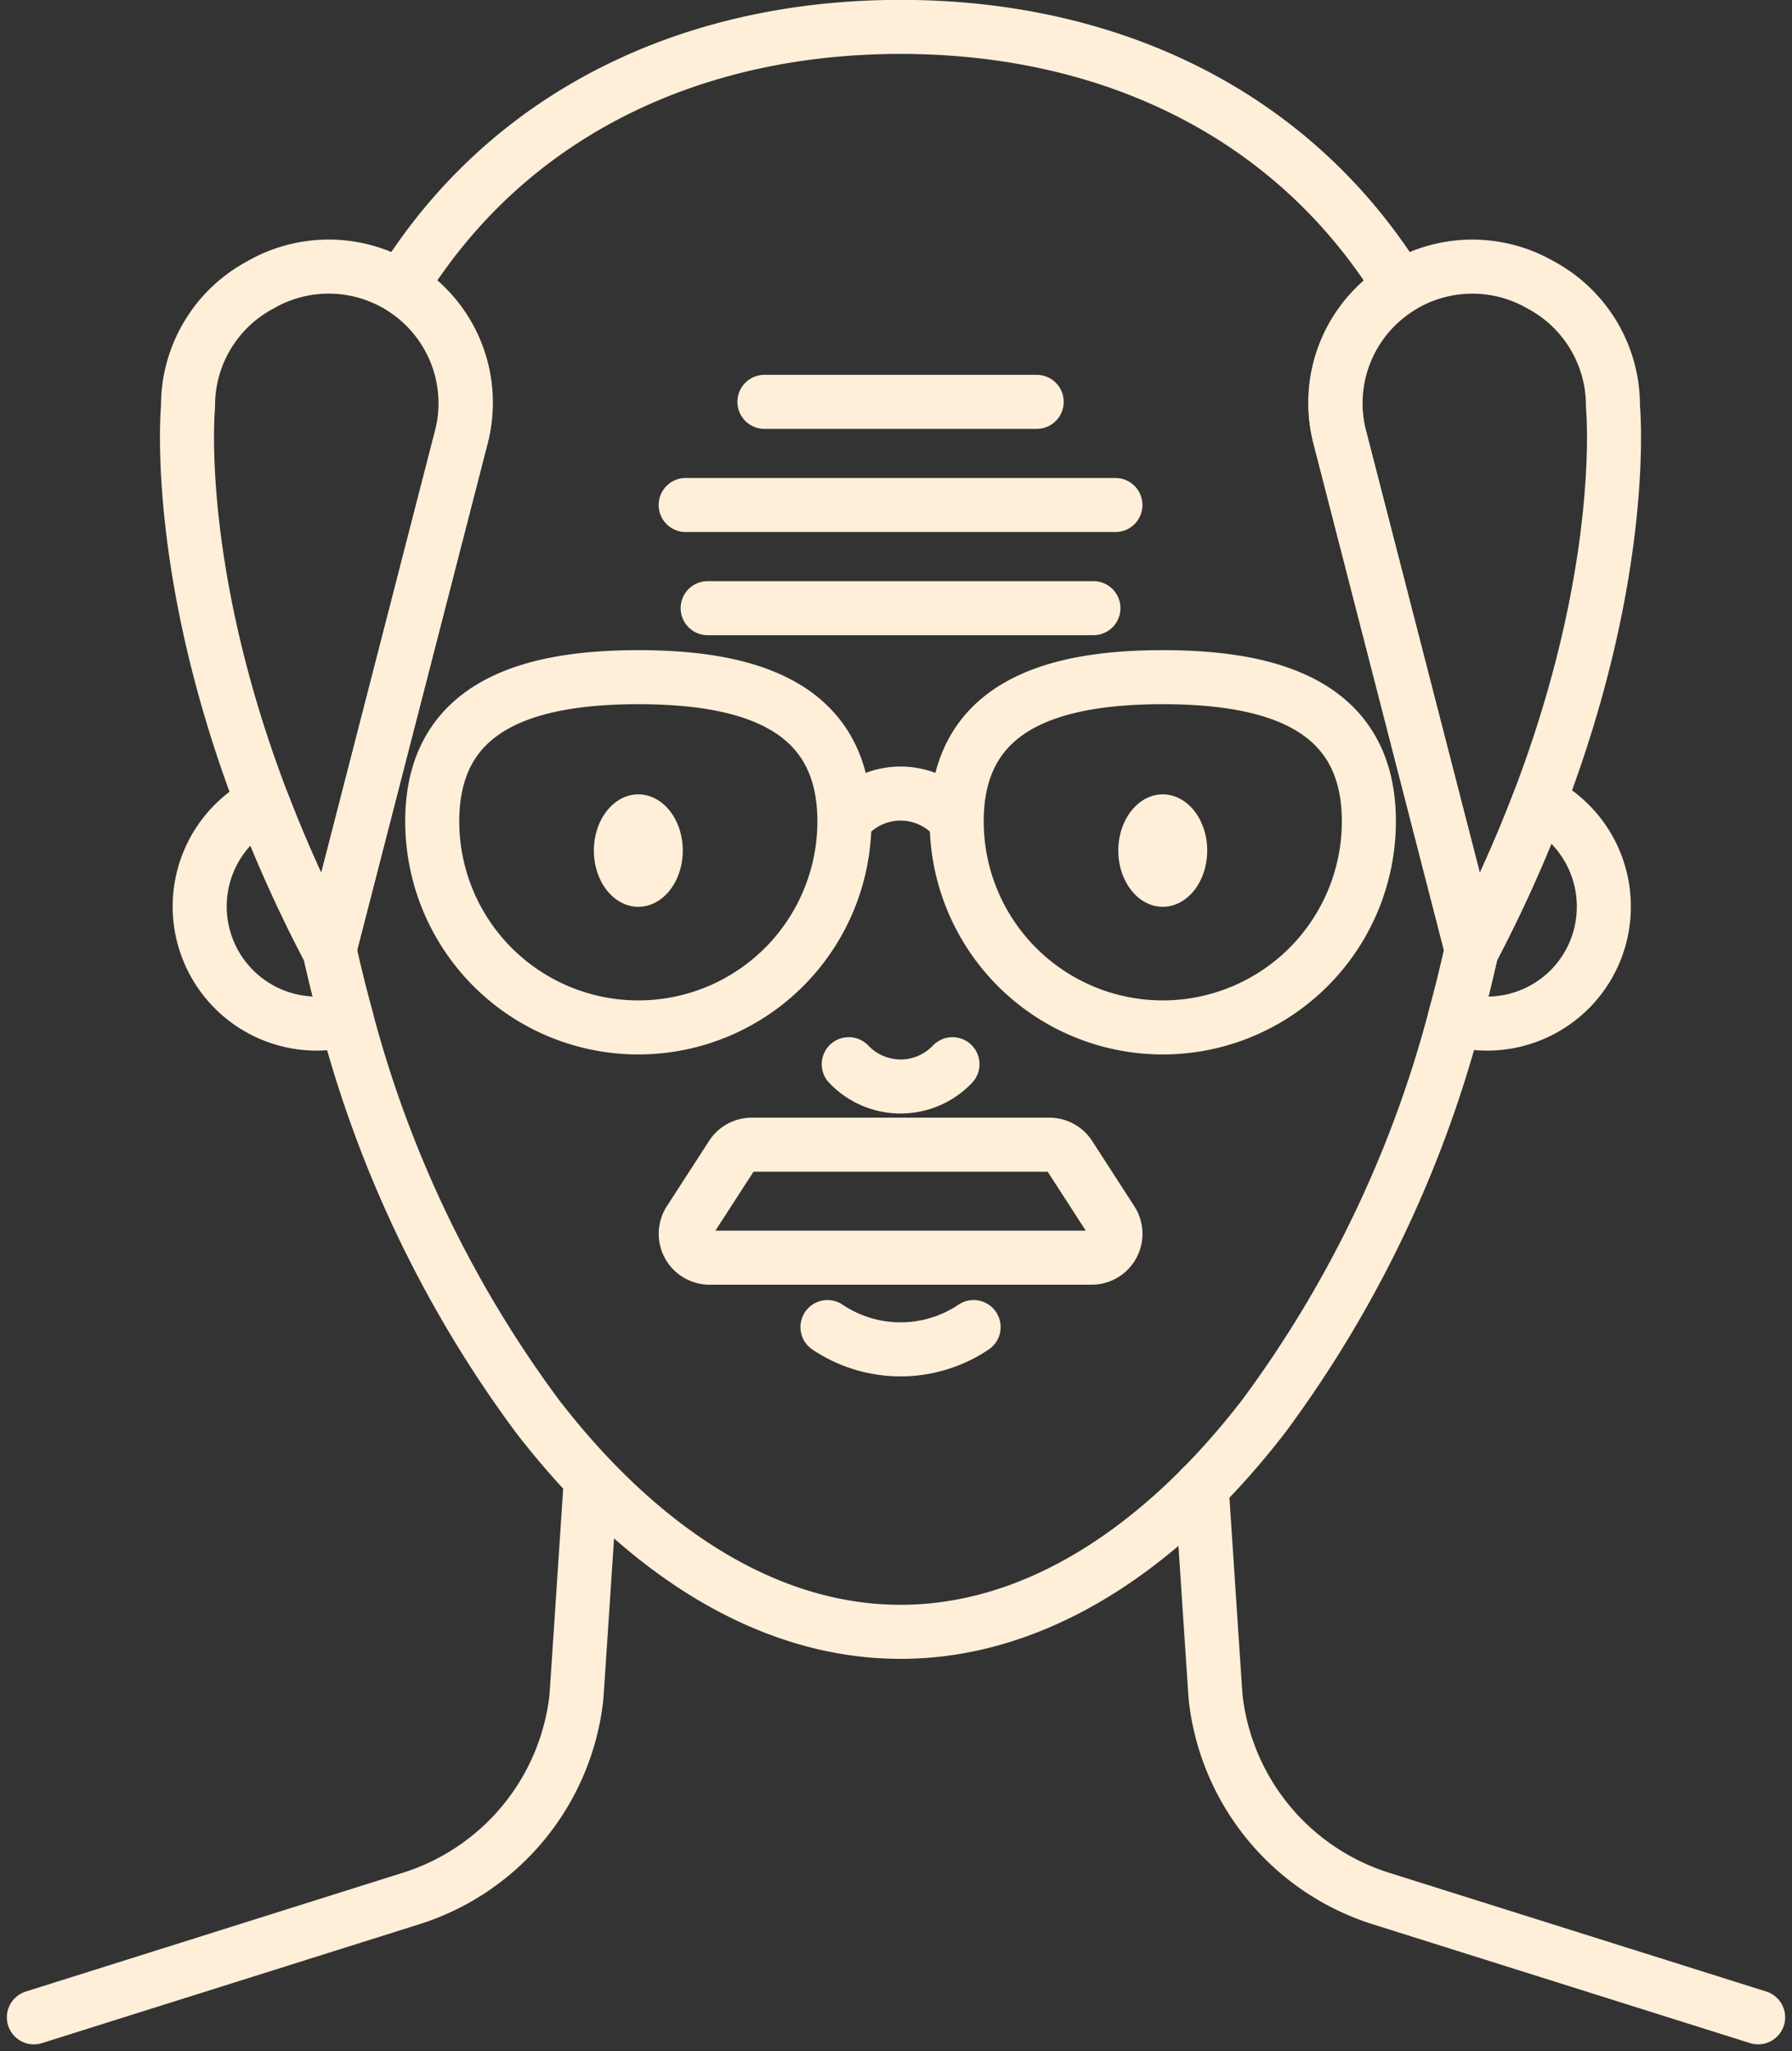 <?xml version="1.0" encoding="UTF-8"?>
<svg xmlns="http://www.w3.org/2000/svg" width="99.467" height="113.841" viewBox="0 0 99.467 113.841">
  <rect x="0" y="0" width="99.467" height="113.841" fill="#333333" stroke="none"/>
  <g id="Group_1239" data-name="Group 1239" transform="translate(-1557.619 -558.5)">
    <g id="Group_645" data-name="Group 645" transform="translate(1395.168 -166.63)">
      <path id="Path_1937" data-name="Path 1937" d="M250.065,777.835v0c-.051.237-.1.467-.158.7-.059.261-.121.526-.186.791-.059.244-.117.491-.179.735-.138.54-.278,1.076-.426,1.612a64.8,64.8,0,0,1-10.581,22.036c-5.6,7.271-12.593,11.987-20.173,11.987s-14.573-4.72-20.173-11.99a64.72,64.72,0,0,1-10.571-22q-.531-1.924-.959-3.874l7.319-28.427a7.5,7.5,0,0,0-3.352-8.347c5.972-9.66,16.165-14.435,27.736-14.435S240.13,731.4,246.1,741.065a7.5,7.5,0,0,0-3.352,8.347Z" transform="translate(-5.925)" fill="none" stroke="#ffefd9" stroke-linecap="round" stroke-linejoin="round" stroke-width="3"></path>
      <path id="Path_1938" data-name="Path 1938" d="M182.218,813.995a6.394,6.394,0,0,1-1.7.227,6.5,6.5,0,0,1-2.977-12.256,76.436,76.436,0,0,0,3.706,8.182l.007-.027Q181.687,812.075,182.218,813.995Z" transform="translate(-0.525 -32.282)" fill="none" stroke="#ffefd9" stroke-linecap="round" stroke-linejoin="round" stroke-width="3"></path>
      <path id="Path_1939" data-name="Path 1939" d="M304.228,807.684a6.481,6.481,0,0,1-6.466,6.494,6.328,6.328,0,0,1-1.815-.261c.148-.536.289-1.073.426-1.612.062-.244.12-.492.179-.736.065-.265.127-.53.186-.791.055-.234.106-.464.158-.7l.007.027a75.9,75.9,0,0,0,3.727-8.24A6.489,6.489,0,0,1,304.228,807.684Z" transform="translate(-52.755 -32.238)" fill="none" stroke="#ffefd9" stroke-linecap="round" stroke-linejoin="round" stroke-width="3"></path>
      <path id="Path_1940" data-name="Path 1940" d="M188.052,759.362l-7.319,28.427-.007.027a76.433,76.433,0,0,1-3.706-8.182c-5-13.029-4.132-21.984-4.132-21.984h0A7.589,7.589,0,0,1,176.708,751l.21-.117a7.595,7.595,0,0,1,11.134,8.481Z" transform="translate(0 -9.95)" fill="none" stroke="#ffefd9" stroke-linecap="round" stroke-linejoin="round" stroke-width="3"></path>
      <path id="Path_1941" data-name="Path 1941" d="M295.662,779.576a75.9,75.9,0,0,1-3.727,8.24l-.007-.027v0l-7.319-28.423a7.595,7.595,0,0,1,11.134-8.481l.21.117a7.59,7.59,0,0,1,3.816,6.652h0S300.636,766.578,295.662,779.576Z" transform="translate(-47.789 -9.95)" fill="none" stroke="#ffefd9" stroke-linecap="round" stroke-linejoin="round" stroke-width="3"></path>
      <g id="Group_643" data-name="Group 643" transform="translate(195.414 769.217)">
        <path id="Path_1942" data-name="Path 1942" d="M217.282,804.268c0,1.723-1.1,3.12-2.468,3.12s-2.467-1.4-2.467-3.12,1.1-3.12,2.467-3.12S217.282,802.545,217.282,804.268Z" transform="translate(-212.347 -801.148)" fill="#ffefd9"></path>
        <path id="Path_1943" data-name="Path 1943" d="M268.218,804.268c0,1.723-1.1,3.12-2.467,3.12s-2.468-1.4-2.468-3.12,1.1-3.12,2.468-3.12S268.218,802.545,268.218,804.268Z" transform="translate(-234.173 -801.148)" fill="#ffefd9"></path>
      </g>
      <path id="Path_1944" data-name="Path 1944" d="M237.1,827.354a3.969,3.969,0,0,0,5.757,0" transform="translate(-27.538 -43.161)" fill="none" stroke="#ffefd9" stroke-linecap="round" stroke-linejoin="round" stroke-width="3"></path>
      <path id="Path_1945" data-name="Path 1945" d="M242.853,802.307a3.969,3.969,0,0,0-5.757,0" transform="translate(-27.538 -31.898)" fill="none" stroke="#ffefd9" stroke-linecap="round" stroke-linejoin="round" stroke-width="3"></path>
      <path id="Path_1946" data-name="Path 1946" d="M235.036,852.883a7.271,7.271,0,0,0,8.111,0" transform="translate(-26.655 -54.1)" fill="none" stroke="#ffefd9" stroke-linecap="round" stroke-linejoin="round" stroke-width="3"></path>
      <path id="Path_1947" data-name="Path 1947" d="M243.792,841.438h-21.2a1.325,1.325,0,0,1-1.113-2.044l2.344-3.626a1.321,1.321,0,0,1,1.11-.6h16.517a1.322,1.322,0,0,1,1.111.6l2.344,3.626A1.324,1.324,0,0,1,243.792,841.438Z" transform="translate(-20.753 -46.507)" fill="none" stroke="#ffefd9" stroke-linecap="round" stroke-linejoin="round" stroke-width="3"></path>
      <path id="Path_1948" data-name="Path 1948" d="M219.526,797.77a11.439,11.439,0,0,1-22.878,0c0-6.317,5.122-8,11.439-8S219.526,791.452,219.526,797.77Z" transform="translate(-10.205 -27.057)" fill="none" stroke="#ffefd9" stroke-linecap="round" stroke-linejoin="round" stroke-width="3"></path>
      <path id="Path_1949" data-name="Path 1949" d="M270.463,797.77a11.439,11.439,0,0,1-22.878,0c0-6.317,5.121-8,11.439-8S270.463,791.452,270.463,797.77Z" transform="translate(-32.032 -27.057)" fill="none" stroke="#ffefd9" stroke-linecap="round" stroke-linejoin="round" stroke-width="3"></path>
      <g id="Group_644" data-name="Group 644" transform="translate(200.509 747.433)">
        <line id="Line_270" data-name="Line 270" x2="15.112" transform="translate(4.372 0)" fill="none" stroke="#ffefd9" stroke-linecap="round" stroke-linejoin="round" stroke-width="3"></line>
        <line id="Line_271" data-name="Line 271" x2="23.855" transform="translate(0 5.725)" fill="none" stroke="#ffefd9" stroke-linecap="round" stroke-linejoin="round" stroke-width="3"></line>
        <line id="Line_272" data-name="Line 272" x2="21.413" transform="translate(1.221 11.45)" fill="none" stroke="#ffefd9" stroke-linecap="round" stroke-linejoin="round" stroke-width="3"></line>
      </g>
    </g>
    <g id="Group_646" data-name="Group 646" transform="translate(1035)">
      <path id="Path_1935" data-name="Path 1935" d="M2554.113,692.6s.759,11.513.775,11.666a13.231,13.231,0,0,0,9.261,11.178L2585,722.01" transform="translate(-1964.794 -51.55)" fill="none" stroke="#ffefd9" stroke-linecap="round" stroke-linejoin="round" stroke-width="3"></path>
      <path id="Path_1936" data-name="Path 1936" d="M2189.708,692.6s-.759,11.513-.775,11.666a13.231,13.231,0,0,1-9.261,11.178l-20.85,6.568" transform="translate(-1634.322 -51.55)" fill="none" stroke="#ffefd9" stroke-linecap="round" stroke-linejoin="round" stroke-width="3"></path>
    </g>
  </g>
</svg>
